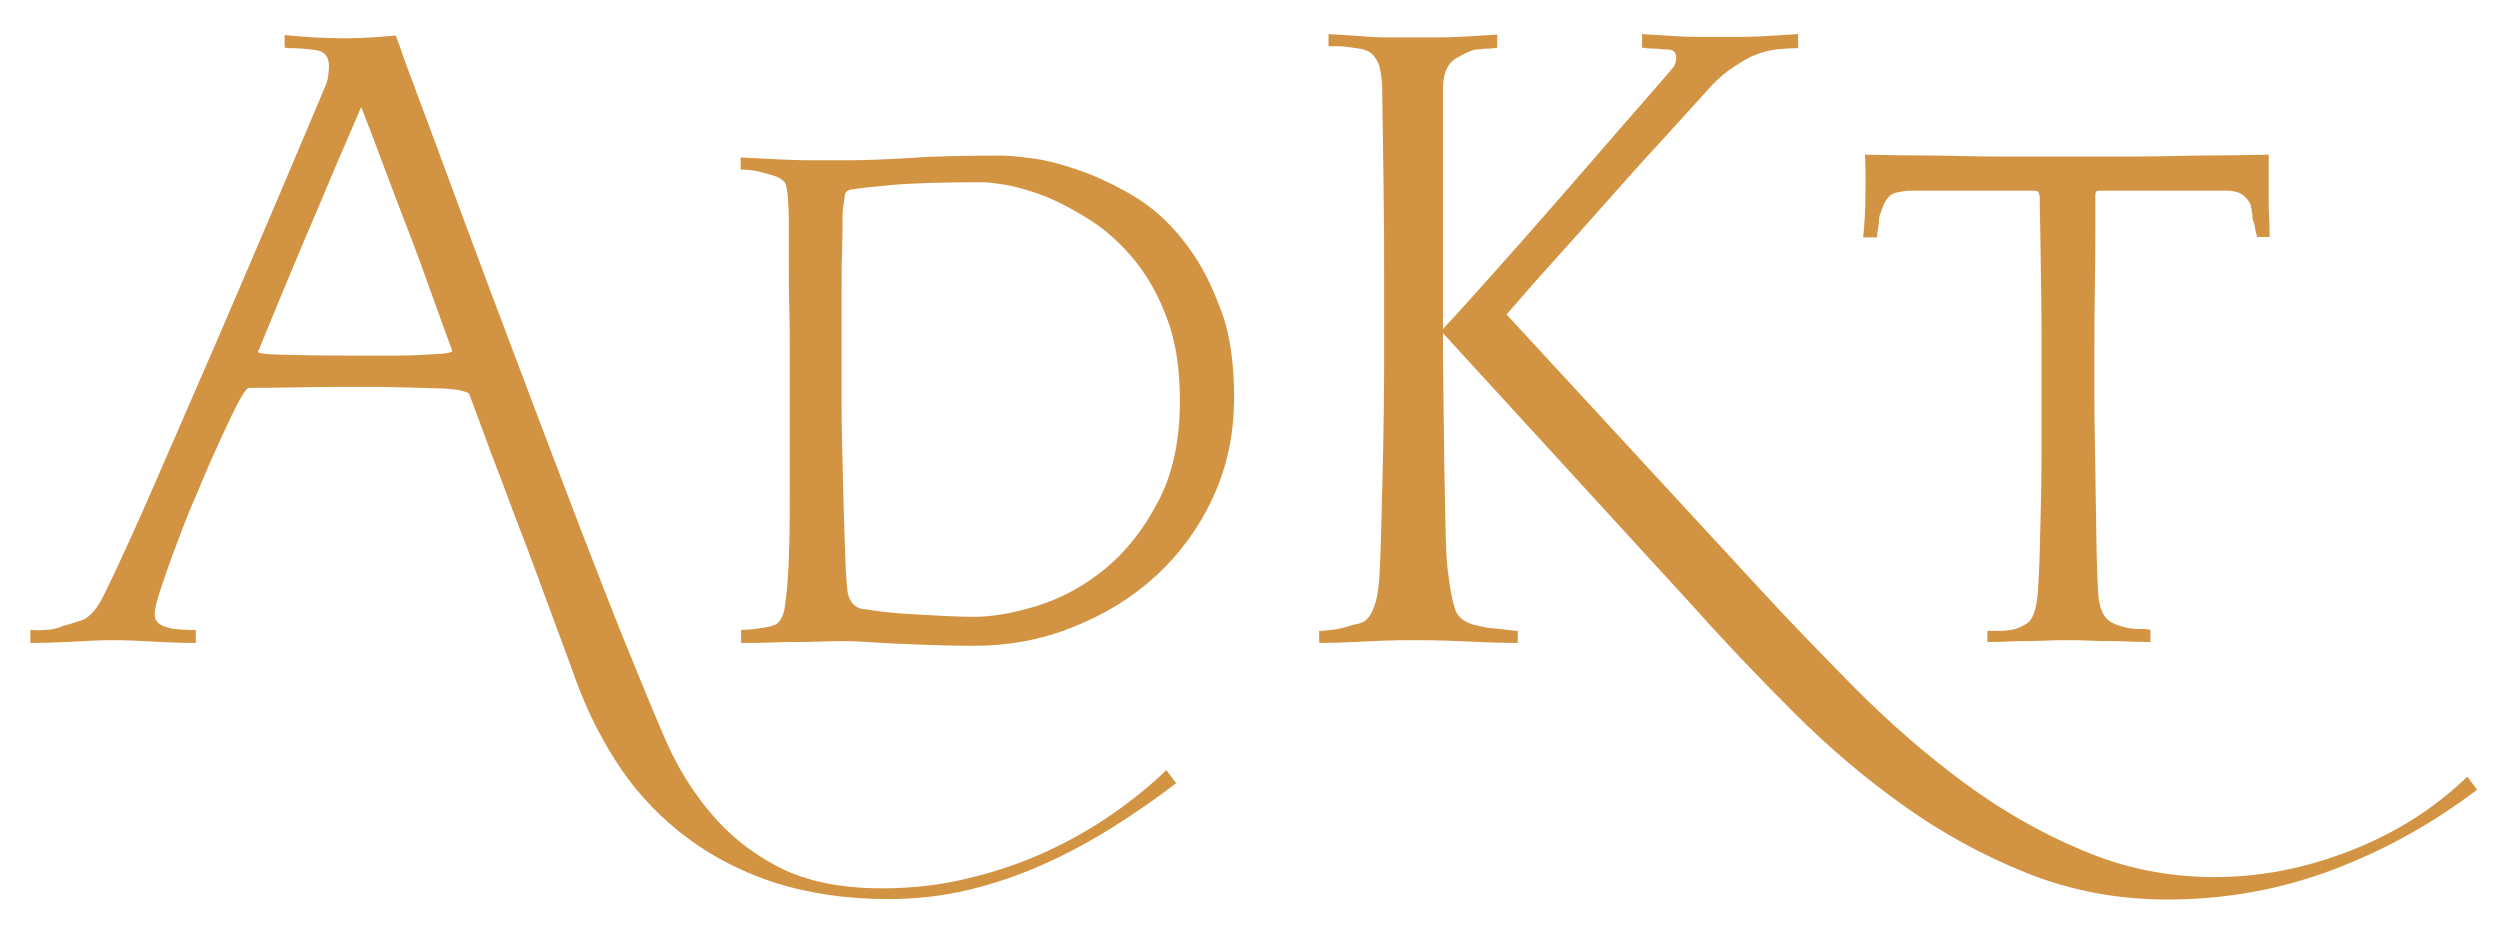<?xml version="1.0" encoding="UTF-8"?> <svg xmlns="http://www.w3.org/2000/svg" xmlns:xlink="http://www.w3.org/1999/xlink" version="1.1" id="Layer_1" x="0px" y="0px" viewBox="0 0 535 199" style="enable-background:new 0 0 535 199;" xml:space="preserve"> <style type="text/css"> .st0{fill:#D29443;} </style> <g> <path class="st0" d="M188.7,190.1c6.6,0,12.8-0.7,18.7-2.2c5.9-1.4,11.4-3.3,16.6-5.7c5.2-2.4,9.9-5.1,14.2-8.1 c4.3-3,8.1-6.1,11.4-9.3l2.1,2.8c-4.3,3.3-8.9,6.5-13.7,9.5c-4.8,3-9.8,5.7-15,8s-10.5,4.1-16,5.4c-5.5,1.3-11.2,1.9-16.9,1.9 c-8.9,0-16.9-1.2-24-3.4c-7.1-2.3-13.4-5.5-18.9-9.6c-5.5-4.1-10.3-9-14.2-14.7c-3.9-5.7-7.1-12-9.6-18.7c-0.6-1.7-1.5-4.2-2.7-7.4 c-1.2-3.2-2.5-6.8-4-10.8c-1.4-3.9-3-8.1-4.6-12.4c-1.7-4.3-3.2-8.4-4.7-12.4c-1.5-3.9-2.9-7.6-4.1-10.9c-1.2-3.3-2.2-5.9-2.9-7.8 c-0.1-0.3-0.9-0.5-2.1-0.8c-1.3-0.2-3-0.4-5.1-0.4c-2.1-0.1-4.4-0.1-7.1-0.2c-2.7-0.1-5.4-0.1-8.3-0.1c-5,0-9.8,0-14.3,0.1 c-4.5,0.1-7.9,0.1-10.2,0.1c-0.4,0-1.2,1-2.3,3.1c-1.1,2.1-2.4,4.8-3.9,8.1s-3.1,6.9-4.7,10.8c-1.7,3.9-3.2,7.6-4.5,11.2 c-1.4,3.6-2.5,6.8-3.4,9.5c-0.9,2.7-1.4,4.6-1.4,5.6c0,1.2,0.4,1.9,1.3,2.4s1.8,0.7,2.9,0.9c1.1,0.1,2.1,0.2,3,0.2 c0.9,0,1.5,0,1.6,0v2.8c-2.6,0-5-0.1-7.3-0.2c-2-0.1-4-0.2-5.9-0.3s-3.4-0.1-4.4-0.1s-2.5,0-4.4,0.1s-3.9,0.2-5.9,0.3 c-2.4,0.1-4.9,0.2-7.5,0.2v-2.8c1.2,0.1,2.2,0.1,3,0c1.6,0,2.9-0.3,4.1-0.9c0.6-0.1,1.8-0.5,3.7-1.1c1.9-0.6,3.6-2.6,5.2-6 c3.2-6.6,6.9-14.7,11.1-24.4s8.6-19.7,13-29.9c4.4-10.3,8.7-20.2,12.8-29.9c4.1-9.7,7.6-17.9,10.4-24.6c0.1-0.3,0.3-0.8,0.4-1.6 c0.1-0.8,0.2-1.5,0.2-2.3c0-2-1-3.2-3-3.4c-2-0.3-3.8-0.4-5.4-0.4c-0.7,0-1.1-0.1-1.1-0.2V7.5C62.7,7.7,64.7,7.8,67,8 c2.3,0.1,4.6,0.2,6.9,0.2c2,0,3.9-0.1,5.8-0.2c1.9-0.1,3.5-0.3,5-0.4c0.6,1.6,1.2,3.2,1.7,4.8c0.6,1.6,1.2,3.3,1.9,5.1 c3,8,6.5,17.5,10.5,28.3c4,10.8,8.2,22,12.6,33.6s8.6,22.8,12.8,33.7c4.2,10.9,7.9,20.4,11.2,28.4c2.2,5.4,4.5,11,7,16.8 c2.5,5.7,5.7,11,9.7,15.7c3.9,4.7,8.8,8.6,14.6,11.6C172.6,188.6,179.9,190.1,188.7,190.1z M96.5,74.3c-1.1-3-2.5-6.8-4.1-11.3 c-1.6-4.5-3.3-9.2-5.2-14.1c-1.9-4.9-3.7-9.6-5.4-14.2c-1.7-4.6-3.2-8.5-4.5-11.8c-1.4,3.3-3.1,7.2-5.1,11.8 c-1.9,4.6-3.9,9.3-6,14.2c-2.1,4.9-4.1,9.7-6,14.3c-1.9,4.7-3.6,8.6-4.8,11.7c-0.1,0-0.2,0.1-0.2,0.4c0,0.3,1.6,0.5,4.7,0.6 c3.2,0.1,8.6,0.2,16.4,0.2c1.9,0,4,0,6.3,0s4.6,0,6.7-0.1c2.1-0.1,3.8-0.2,5.3-0.3c1.4-0.1,2.2-0.4,2.2-0.6 C96.7,75,96.7,74.7,96.5,74.3z"></path> <path class="st0" d="M264.1,85c0,7.8-1.5,14.9-4.5,21.4c-3,6.5-7.1,12.1-12.2,16.8s-11,8.3-17.8,11c-6.7,2.7-13.8,4-21.1,4 c-4,0-7.5-0.1-10.3-0.2c-2.9-0.1-5.3-0.2-7.3-0.3c-2-0.1-3.8-0.2-5.3-0.3c-1.5-0.1-2.9-0.2-4.2-0.2c-1.4,0-3.4,0-5.9,0.1 c-2.5,0.1-5,0.1-7.4,0.1c-2.9,0.1-6,0.2-9.5,0.2v-2.8c1,0,2-0.1,3-0.2c0.9-0.1,1.7-0.3,2.5-0.4c0.8-0.1,1.5-0.4,2-0.6 c1-0.7,1.7-2.1,1.9-4.2c0.3-2.1,0.5-4,0.6-5.9c0.1-1,0.2-3.3,0.3-6.9c0.1-3.6,0.1-7.4,0.1-11.5c0-4.1,0-8,0-11.7c0-3.7,0-6.2,0-7.3 c0-0.7,0-2.2,0-4.3c0-2.1,0-4.6,0-7.4c0-2.8,0-5.8-0.1-8.9c-0.1-3.2-0.1-6.1-0.1-8.7c0-2.7,0-5,0-6.9s0-3,0-3.3 c0-1.2-0.1-2.6-0.2-4.3c-0.1-1.7-0.4-2.8-0.6-3.2c-0.6-0.7-1.4-1.2-2.4-1.5c-1-0.3-2.1-0.6-3.2-0.9c-1.3-0.3-2.6-0.4-3.9-0.4v-2.6 c2.7,0.1,5.4,0.3,8,0.4c2.3,0.1,4.7,0.2,7.3,0.2c2.6,0,5,0,7.1,0c4.3,0,9-0.2,14.1-0.5c5.1-0.4,11.5-0.5,19.3-0.5 c1.4,0,3.7,0.2,6.7,0.6c3,0.4,6.4,1.3,10.1,2.6c3.7,1.3,7.5,3.1,11.4,5.4c3.9,2.3,7.4,5.4,10.5,9.3c3.2,3.9,5.8,8.6,7.9,14.2 C263.1,70.6,264.1,77.3,264.1,85z M252.5,85.7c0-6.7-0.9-12.6-2.7-17.4c-1.8-4.9-4.1-9-6.9-12.5c-2.8-3.4-5.9-6.3-9.3-8.5 c-3.4-2.2-6.6-3.9-9.7-5.2c-3.1-1.2-5.9-2-8.4-2.5c-2.5-0.4-4.3-0.6-5.3-0.6c-8.6,0-15.1,0.2-19.5,0.6s-7.1,0.7-8.1,0.9 c-1.2,0.1-1.8,0.6-1.8,1.3c-0.1,0.7-0.2,1.4-0.3,2.2c-0.1,0.3-0.2,1.4-0.2,3.2c0,1.9,0,4.2-0.1,6.9s-0.1,5.7-0.1,9 c0,3.3,0,6.5,0,9.5c0,3,0,5.7,0,8.2c0,2.4,0,4.2,0,5.2c0,1.4,0,4.2,0.1,8.3c0.1,4.1,0.2,8.4,0.3,12.8c0.1,4.4,0.3,8.5,0.4,12.2 c0.1,3.7,0.3,5.8,0.4,6.6c0.1,1.6,0.6,2.7,1.3,3.4c0.7,0.7,1.6,1.1,2.8,1.1c0.6,0.1,1.7,0.3,3.4,0.5c1.7,0.2,3.7,0.4,5.9,0.5 c2.2,0.1,4.6,0.3,7,0.4c2.4,0.1,4.7,0.2,6.7,0.2c4,0,8.6-0.8,13.7-2.4c5.1-1.6,9.9-4.2,14.3-7.8c4.4-3.6,8.2-8.3,11.3-14.2 C250.9,101.7,252.5,94.4,252.5,85.7z"></path> <path class="st0" d="M473.9,187.7c9.8,0,19.5-1.9,29.2-5.7s18-9.1,24.9-15.8l2.1,2.8c-9.5,7.2-19.7,12.9-30.8,17.1 c-11.1,4.2-22.9,6.4-35.5,6.4c-10.6,0-20.6-1.9-29.9-5.6c-9.3-3.7-18.1-8.5-26.4-14.4c-8.3-5.9-16.1-12.5-23.5-19.9 c-7.4-7.4-14.4-14.7-21-22.1l-54.2-59.2c0,3.7,0,8.3,0.1,13.7c0.1,5.4,0.1,10.7,0.2,16s0.2,10.1,0.3,14.3c0.1,4.2,0.4,6.9,0.6,8.1 c0.3,2.7,0.8,5.1,1.4,7c0.6,1.9,2.4,3.1,5.3,3.6c1.3,0.3,2.4,0.5,3.4,0.5c1,0.1,1.9,0.2,2.6,0.3c0.7,0.1,1.4,0.2,2.1,0.2v2.6 c-2.7,0-5.4-0.1-8-0.2c-2.3-0.1-4.7-0.2-7.3-0.3c-2.6-0.1-4.9-0.1-6.9-0.1c-2,0-4.2,0-6.6,0.1c-2.4,0.1-4.6,0.2-6.6,0.3 c-2.4,0.1-4.8,0.2-7.1,0.2V135c0.9,0,1.7-0.1,2.6-0.2c1.3-0.1,2.9-0.5,4.7-1.1c0.7-0.1,1.4-0.3,1.9-0.5c0.6-0.2,1.1-0.7,1.6-1.4 c0.5-0.7,0.9-1.7,1.3-3c0.4-1.3,0.6-3.1,0.8-5.4c0.1-2.3,0.3-6,0.4-11.2c0.1-5.2,0.3-10.6,0.4-16.3c0.1-5.7,0.2-11,0.2-16 c0-5,0-8.6,0-10.8c0-2,0-5.7,0-11c0-5.3,0-10.8-0.1-16.4c-0.1-5.6-0.1-10.6-0.2-15.1s-0.1-6.9-0.1-7.3c0-0.4,0-1.1-0.1-2 c-0.1-0.9-0.2-1.8-0.4-2.7c-0.2-0.9-0.6-1.7-1.2-2.5s-1.4-1.3-2.6-1.6c-1-0.1-1.9-0.3-2.7-0.4c-0.8-0.1-1.5-0.2-2.3-0.2h-2.2V7.3 c2.2,0.1,4.3,0.3,6.5,0.4C293,7.9,295,8,297,8c2.1,0,3.9,0,5.5,0s3.4,0,5.5,0c2.1,0,4-0.1,5.9-0.2c2.2-0.1,4.3-0.3,6.5-0.4v2.8 c-0.6,0.1-1.2,0.2-1.7,0.2s-1.1,0-1.6,0.1s-1,0.1-1.4,0.1c-1.2,0.3-2.6,1-4.3,2c-1.7,1.1-2.6,3.2-2.6,6.4v51.4 c3.2-3.4,6.9-7.6,11.3-12.5c4.4-4.9,8.8-9.9,13.4-15.2c4.5-5.2,9-10.3,13.3-15.3c4.4-5,8.1-9.3,11.3-13c0.4-0.6,0.6-1.3,0.6-2.1 c0-1-0.5-1.6-1.5-1.7c-0.6,0-1.2,0-1.7-0.1c-0.6-0.1-1.2-0.1-1.9-0.1c-0.7,0-1.4-0.1-2.2-0.2V7.3c2.2,0.1,4.3,0.3,6.5,0.4 c1.7,0.1,3.5,0.2,5.5,0.2c1.9,0,3.5,0,4.6,0c1.1,0,2.7,0,4.6,0c1.9,0,3.8-0.1,5.7-0.2c2.2-0.1,4.3-0.3,6.5-0.4v3 c-1.3,0-2.7,0.1-4.1,0.2c-2.6,0.3-4.9,1-7.1,2.2c-2,1.2-3.7,2.3-5.1,3.5c-1.4,1.2-2.4,2.3-3.1,3.1c-2.7,3-6,6.6-9.9,10.9 c-3.9,4.2-7.8,8.6-11.8,13.1c-4,4.5-7.9,8.9-11.7,13.1c-3.8,4.2-7,7.9-9.6,10.9l53.8,58.3c6.7,7.3,13.8,14.6,21.1,22 c7.3,7.3,15,14,23,19.9c8,5.9,16.5,10.8,25.4,14.5C454.6,185.8,464,187.7,473.9,187.7z"></path> <path class="st0" d="M483.1,51c-0.3-1-0.5-1.9-0.6-2.8c-0.3-0.7-0.5-1.5-0.5-2.3c-0.1-0.8-0.2-1.3-0.3-1.6c0-0.6-0.4-1.3-1.3-2.2 c-0.9-0.9-2.2-1.3-4.1-1.3h-25.8c-1,0-1.6,0-1.8,0.1c-0.2,0.1-0.3,0.4-0.3,1c0,0.3,0,2.4,0,6.2s0,8.3-0.1,13.2 c-0.1,5-0.1,9.7-0.1,14.3c0,4.6,0,7.8,0,9.7c0,1.9,0,4.8,0.1,8.9c0.1,4.1,0.1,8.3,0.2,12.7c0.1,4.4,0.1,8.4,0.2,12.2 c0.1,3.7,0.2,6.2,0.3,7.5c0.1,2.4,0.6,4.2,1.5,5.4c0.9,1.2,2.5,1.9,5,2.4c0.6,0.1,1.1,0.2,1.7,0.2s1.1,0,1.5,0 c0.6,0,1.1,0.1,1.5,0.2v2.6c-2.4,0-4.7-0.1-6.9-0.2c-2,0-4,0-5.9-0.1c-1.9-0.1-3.6-0.1-4.8-0.1c-1.4,0-3.1,0-5.1,0.1 c-1.9,0.1-3.8,0.1-5.7,0.1c-2.1,0.1-4.3,0.2-6.5,0.2V135h1.5c0.4,0,0.9,0,1.5,0s1.2-0.1,1.9-0.2c1.2-0.1,2.3-0.6,3.6-1.4 c1.2-0.8,2-3,2.3-6.6c0.1-1.7,0.3-4.6,0.4-8.5c0.1-3.9,0.2-8.1,0.3-12.5c0.1-4.4,0.1-8.5,0.1-12.4c0-3.9,0-6.6,0-8.2s0-4.7,0-9.3 c0-4.6,0-9.3-0.1-14.2c-0.1-4.9-0.1-9.3-0.2-13.1s-0.1-6-0.1-6.5c-0.1-0.7-0.3-1.1-0.5-1.2c-0.2-0.1-1-0.1-2.3-0.1h-24.8 c-1,0-2.2,0.2-3.4,0.5c-1.3,0.4-2.3,1.8-3,4.2c-0.3,0.6-0.4,1.2-0.4,1.7c0,0.6-0.1,1.2-0.2,1.7c-0.1,0.6-0.2,1.2-0.2,1.9h-3 c0.3-2.7,0.5-5.8,0.5-9.3c0.1-3.4,0-6.2-0.1-8.4c5.3,0.1,10.6,0.2,15.9,0.2c4.5,0.1,9.2,0.2,14.2,0.2c5,0,9.4,0,13.1,0 c3.7,0,8.1,0,13,0c5,0,9.7-0.1,14.3-0.2c5.2,0,10.5-0.1,15.9-0.2c0,1,0,2.3,0,3.9c0,1.6,0,3.2,0,4.8c0,1.6,0,3.3,0.1,4.8 c0.1,1.6,0.1,2.9,0.1,4.1H483.1z"></path> </g> </svg> 